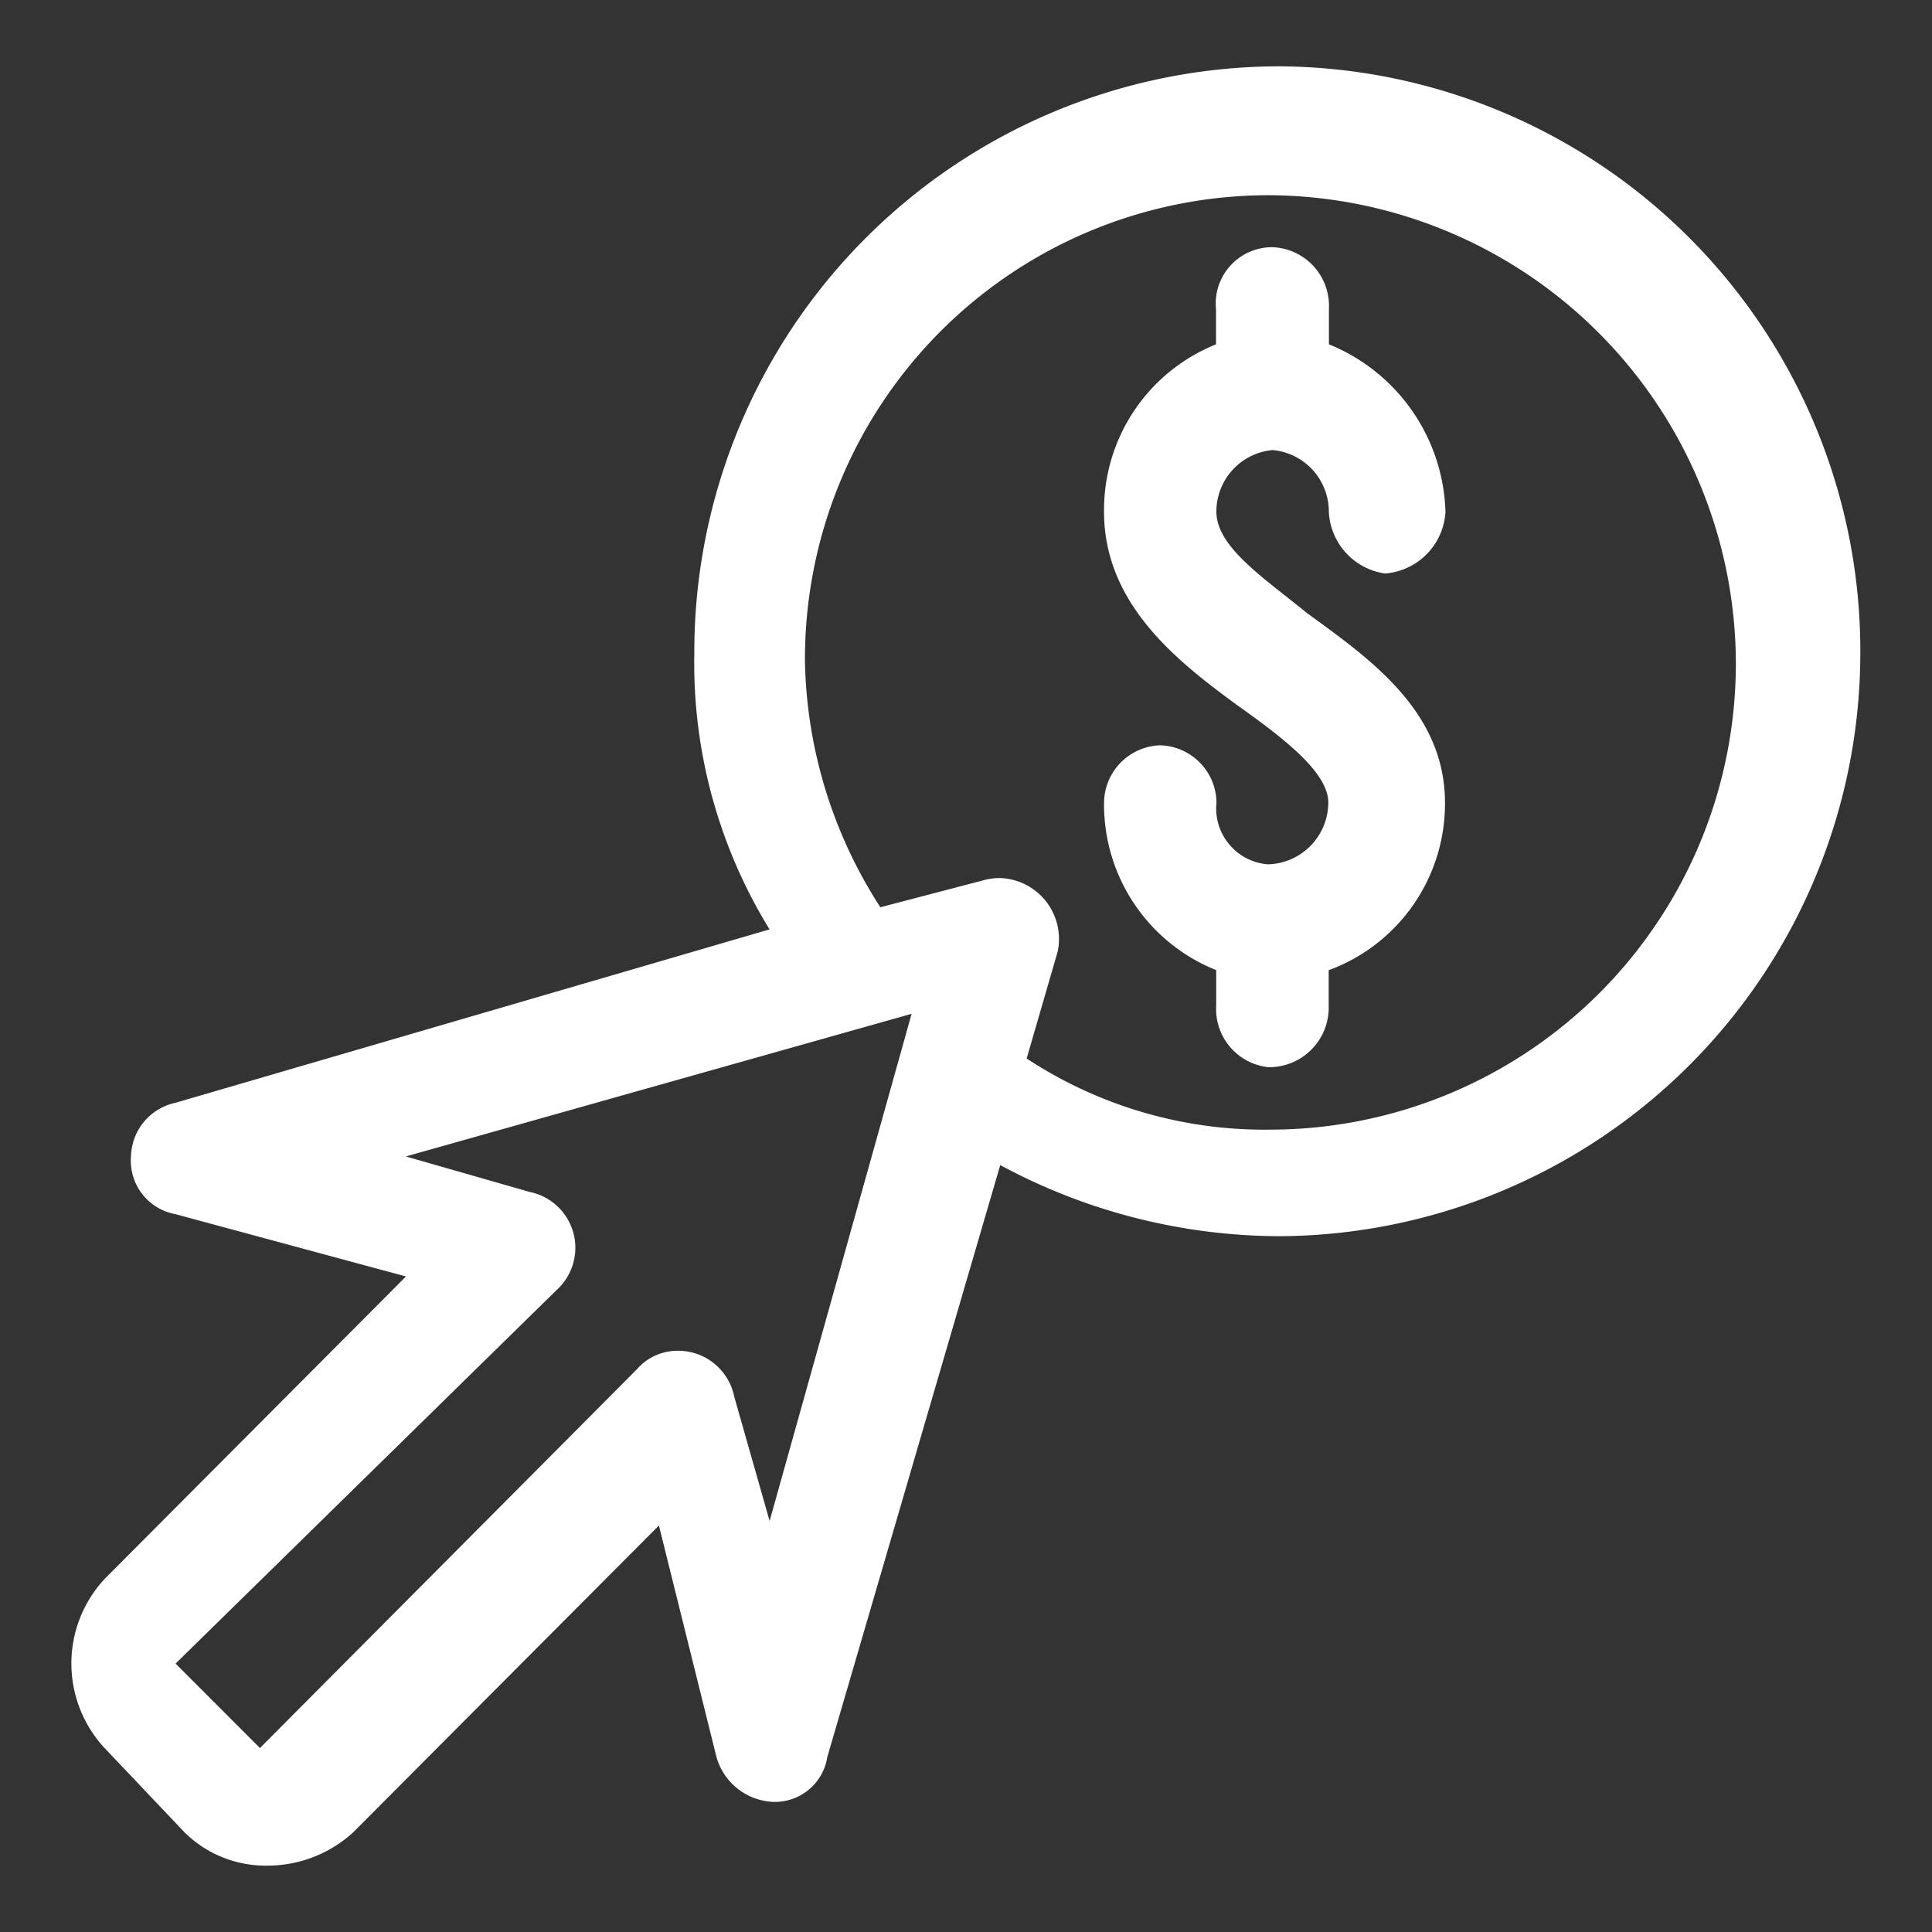 <svg xmlns="http://www.w3.org/2000/svg" width="40" height="40" viewBox="0 0 40 40">
  <rect x="0" y="0" width="40" height="40" fill="#333333" stroke="none"/>
  <g id="timeless_impact_6" data-name="timeless impact 6" transform="translate(-462.832 -370)">
    <rect id="Rectangle_154047" data-name="Rectangle 154047" width="40" height="40" transform="translate(462.832 370)" fill="#fff" opacity="0"/>
    <g id="Group_39082" data-name="Group 39082" transform="translate(463.788 456.366)">
      <path id="Path_74053" data-name="Path 74053" d="M52.484-76.5a1.164,1.164,0,0,0-.866.38,1.164,1.164,0,0,0-.3.9v.732A3.692,3.692,0,0,0,49-71.023c0,1.915,1.519,3.1,2.77,4.014.893.637,1.873,1.367,1.873,2.007A1.283,1.283,0,0,1,52.4-63.723a1.152,1.152,0,0,1-.806-.411A1.153,1.153,0,0,1,51.328-65a1.2,1.2,0,0,0-1.164-1.187A1.2,1.2,0,0,0,49-65a3.692,3.692,0,0,0,2.322,3.467v.73A1.212,1.212,0,0,0,52.4-59.523a1.234,1.234,0,0,0,.9-.371,1.234,1.234,0,0,0,.351-.907v-.73A3.673,3.673,0,0,0,56.059-65c0-1.918-1.608-3.012-2.857-3.925-.893-.73-1.876-1.367-1.876-2.1A1.279,1.279,0,0,1,52.49-72.3a1.279,1.279,0,0,1,1.164,1.278,1.358,1.358,0,0,0,1.164,1.278,1.358,1.358,0,0,0,1.251-1.278,3.865,3.865,0,0,0-2.413-3.467v-.732a1.219,1.219,0,0,0-.318-.886A1.218,1.218,0,0,0,52.484-76.5Z" transform="translate(-27.098 -4.748)" fill="#fff" fill-rule="evenodd"/>
      <path id="Path_74054" data-name="Path 74054" d="M25.348-82.324a9.712,9.712,0,0,1,9.635,9.671,9.65,9.65,0,0,1-2.812,6.835,9.65,9.65,0,0,1-6.823,2.84A8.955,8.955,0,0,1,20.3-64.451l.641-2.21a1.261,1.261,0,0,0-.242-1.045,1.261,1.261,0,0,0-.958-.481,1.3,1.3,0,0,0-.358.052l-2.112.553a9.693,9.693,0,0,1-1.561-5.067,9.6,9.6,0,0,1,2.8-6.85,9.6,9.6,0,0,1,6.839-2.825Zm-7.43,16.948-2.94,10.5-.734-2.579A1.183,1.183,0,0,0,13.08-58.4a1.115,1.115,0,0,0-.854.388l-7.8,7.837L2.679-51.923l7.891-7.736a1.181,1.181,0,0,0,.345-1.182,1.181,1.181,0,0,0-.9-.846l-2.569-.736ZM25.53-84.993a12.127,12.127,0,0,0-8.575,3.568,12.127,12.127,0,0,0-3.536,8.588,10.514,10.514,0,0,0,1.558,5.713l-12.3,3.59a1.164,1.164,0,0,0-.921,1.106,1.125,1.125,0,0,0,.921,1.2l4.772,1.29-6.24,6.263a2.572,2.572,0,0,0,0,3.5L2.864-48.43a2.386,2.386,0,0,0,1.706.69,2.635,2.635,0,0,0,1.783-.686l6.333-6.356,1.191,4.791a1.277,1.277,0,0,0,1.209.932,1.1,1.1,0,0,0,1.087-.932l3.58-12.253a12.242,12.242,0,0,0,5.777,1.472A12.085,12.085,0,0,0,37.56-72.837,12.106,12.106,0,0,0,25.53-84.993Z" transform="translate(0)" fill="#fff" fill-rule="evenodd"/>
    </g>
  </g>
</svg>
